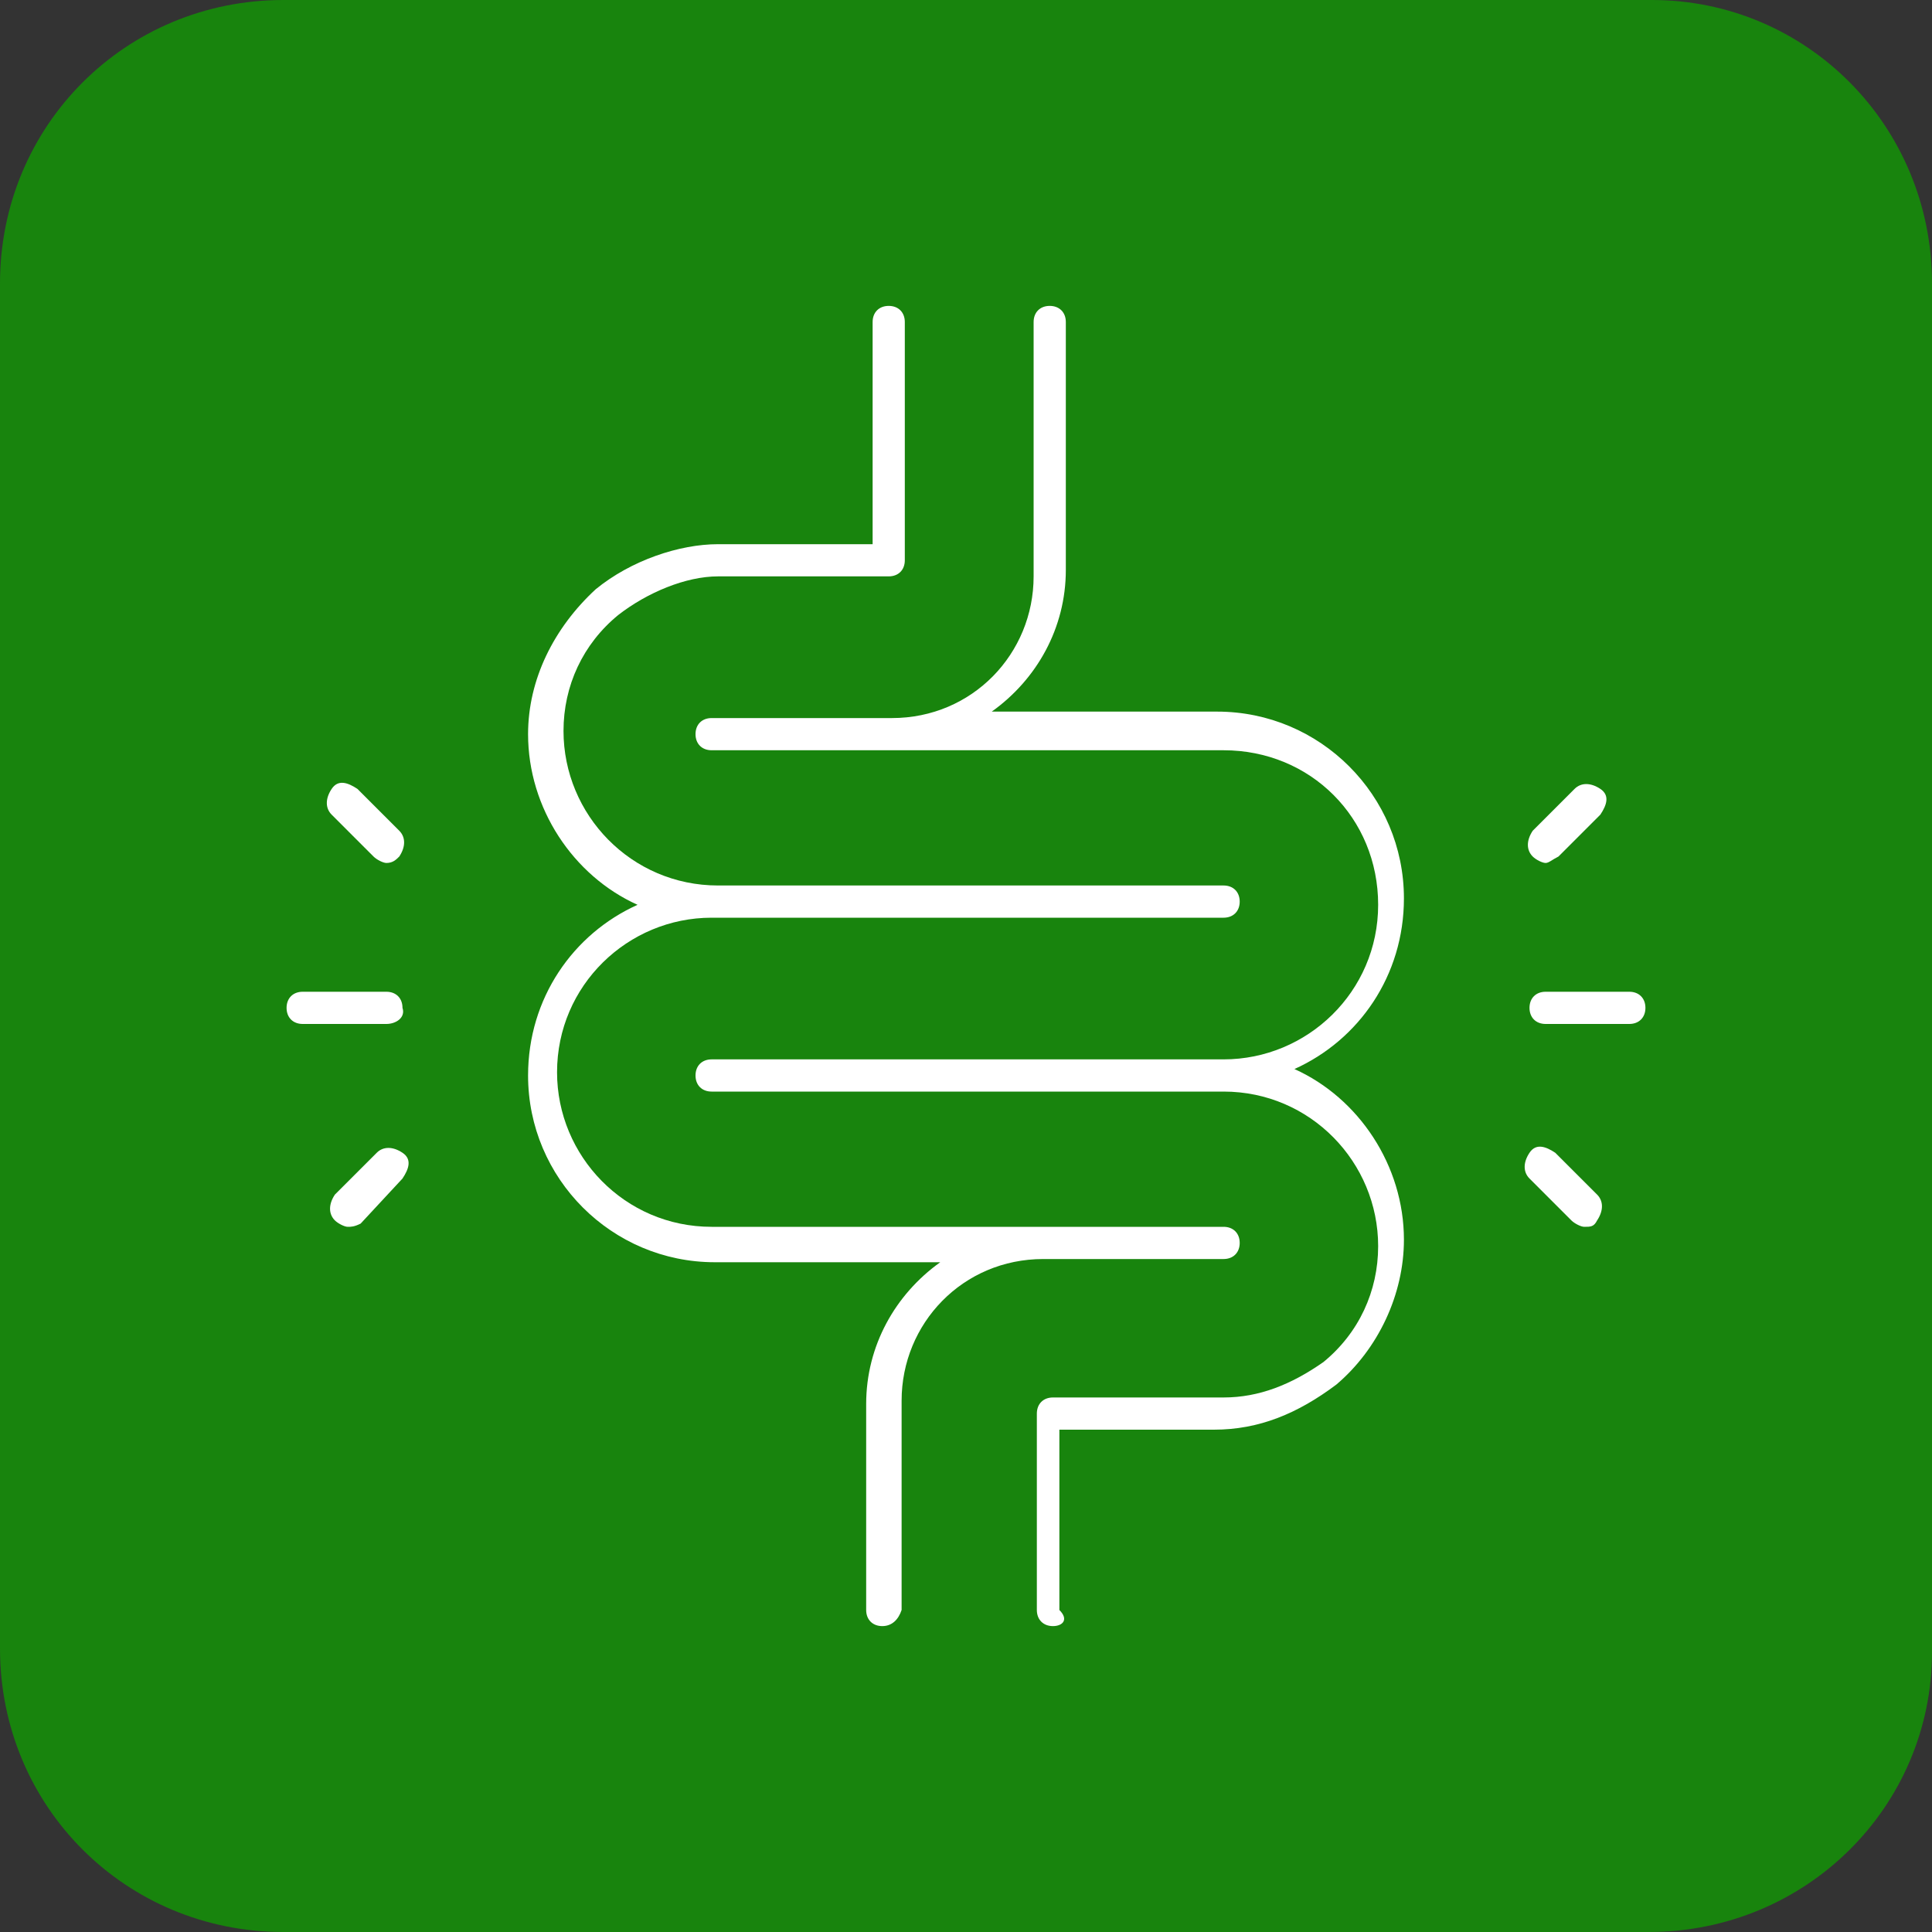 <svg width="100" height="100" viewBox="0 0 100 100" fill="none" xmlns="http://www.w3.org/2000/svg">
<rect x="0" y="0" width="100" height="100" fill="#333333" stroke="none"/>
<g clip-path="url(#clip0_1_132)">
<path d="M85.333 100H14.667C6.5 100 0 93.5 0 85.333V14.667C0 6.5 6.5 0 14.667 0H85.5C93.5 0 100 6.5 100 14.667V85.5C100 93.5 93.5 100 85.333 100Z" fill="#18840D"/>
<path d="M54.5 84.167C54 84.167 53.667 83.833 53.667 83.333V73.167C53.667 72.667 54 72.333 54.5 72.333H63.333C65.167 72.333 66.833 71.667 68.5 70.5C70.333 69 71.333 66.833 71.333 64.5C71.333 60.167 67.833 56.5 63.333 56.5H36.833C36.333 56.5 36 56.167 36 55.667C36 55.167 36.333 54.833 36.833 54.833H63.333C67.667 54.833 71.333 51.333 71.333 46.833C71.333 42.333 67.833 38.833 63.333 38.833H36.833C36.333 38.833 36 38.5 36 38C36 37.5 36.333 37.167 36.833 37.167H46.167C50.333 37.167 53.5 33.833 53.5 29.833V16.667C53.5 16.167 53.833 15.833 54.333 15.833C54.833 15.833 55.167 16.167 55.167 16.667V29.5C55.167 32.5 53.667 35.167 51.333 36.833H63C68.333 36.833 72.667 41.167 72.667 46.5C72.667 50.5 70.333 53.833 67 55.333C70.333 56.833 72.667 60.333 72.667 64.167C72.667 67 71.333 69.833 69.167 71.667C67.167 73.167 65.167 74 62.833 74H54.833V83.333C55.333 83.833 55 84.167 54.5 84.167Z" fill="white"/>
<path d="M45.667 84.167C45.167 84.167 44.833 83.833 44.833 83.333V72.667C44.833 69.667 46.333 67 48.667 65.333H37C31.667 65.333 27.333 61 27.333 55.667C27.333 51.667 29.667 48.333 33 46.833C29.667 45.333 27.333 41.833 27.333 38C27.333 35.167 28.667 32.5 30.833 30.5C32.667 29 35.167 28.167 37.167 28.167H45.167V16.667C45.167 16.167 45.5 15.833 46 15.833C46.5 15.833 46.833 16.167 46.833 16.667V29C46.833 29.5 46.5 29.833 46 29.833H37.167C35.5 29.833 33.5 30.667 32 31.833C30.167 33.333 29.167 35.5 29.167 37.833C29.167 42.167 32.667 45.833 37.167 45.833H63.333C63.833 45.833 64.167 46.167 64.167 46.667C64.167 47.167 63.833 47.5 63.333 47.5H36.833C32.5 47.5 28.833 51 28.833 55.5C28.833 59.833 32.333 63.5 36.833 63.5H63.333C63.833 63.5 64.167 63.833 64.167 64.333C64.167 64.833 63.833 65.167 63.333 65.167H54C49.833 65.167 46.667 68.5 46.667 72.5V83.333C46.5 83.833 46.167 84.167 45.667 84.167Z" fill="white"/>
<path d="M84.333 53H80C79.5 53 79.167 52.667 79.167 52.167C79.167 51.667 79.5 51.333 80 51.333H84.333C84.833 51.333 85.167 51.667 85.167 52.167C85.167 52.667 84.833 53 84.333 53Z" fill="white"/>
<path d="M80 44.667C79.833 44.667 79.5 44.5 79.333 44.333C79 44 79 43.5 79.333 43L81.5 40.833C81.833 40.5 82.333 40.5 82.833 40.833C83.333 41.167 83.167 41.667 82.833 42.167L80.667 44.333C80.333 44.5 80.167 44.667 80 44.667Z" fill="white"/>
<path d="M82 63.5C81.833 63.5 81.5 63.333 81.333 63.167L79.167 61C78.833 60.667 78.833 60.167 79.167 59.667C79.5 59.167 80 59.333 80.5 59.667L82.667 61.833C83 62.167 83 62.667 82.667 63.167C82.5 63.5 82.333 63.5 82 63.5Z" fill="white"/>
<path d="M20 53H15.667C15.167 53 14.833 52.667 14.833 52.167C14.833 51.667 15.167 51.333 15.667 51.333H20C20.5 51.333 20.833 51.667 20.833 52.167C21 52.667 20.5 53 20 53Z" fill="white"/>
<path d="M20 44.667C19.833 44.667 19.5 44.5 19.333 44.333L17.167 42.167C16.833 41.833 16.833 41.333 17.167 40.833C17.5 40.333 18 40.5 18.5 40.833L20.667 43C21 43.333 21 43.833 20.667 44.333C20.5 44.5 20.333 44.667 20 44.667Z" fill="white"/>
<path d="M18 63.5C17.833 63.5 17.5 63.333 17.333 63.167C17 62.833 17 62.333 17.333 61.833L19.5 59.667C19.833 59.333 20.333 59.333 20.833 59.667C21.333 60 21.167 60.5 20.833 61L18.667 63.333C18.333 63.5 18.167 63.5 18 63.5Z" fill="white"/>
</g>
<defs>
<clipPath id="clip0_1_132">
<rect width="100" height="100" fill="white"/>
</clipPath>
</defs>
</svg>
